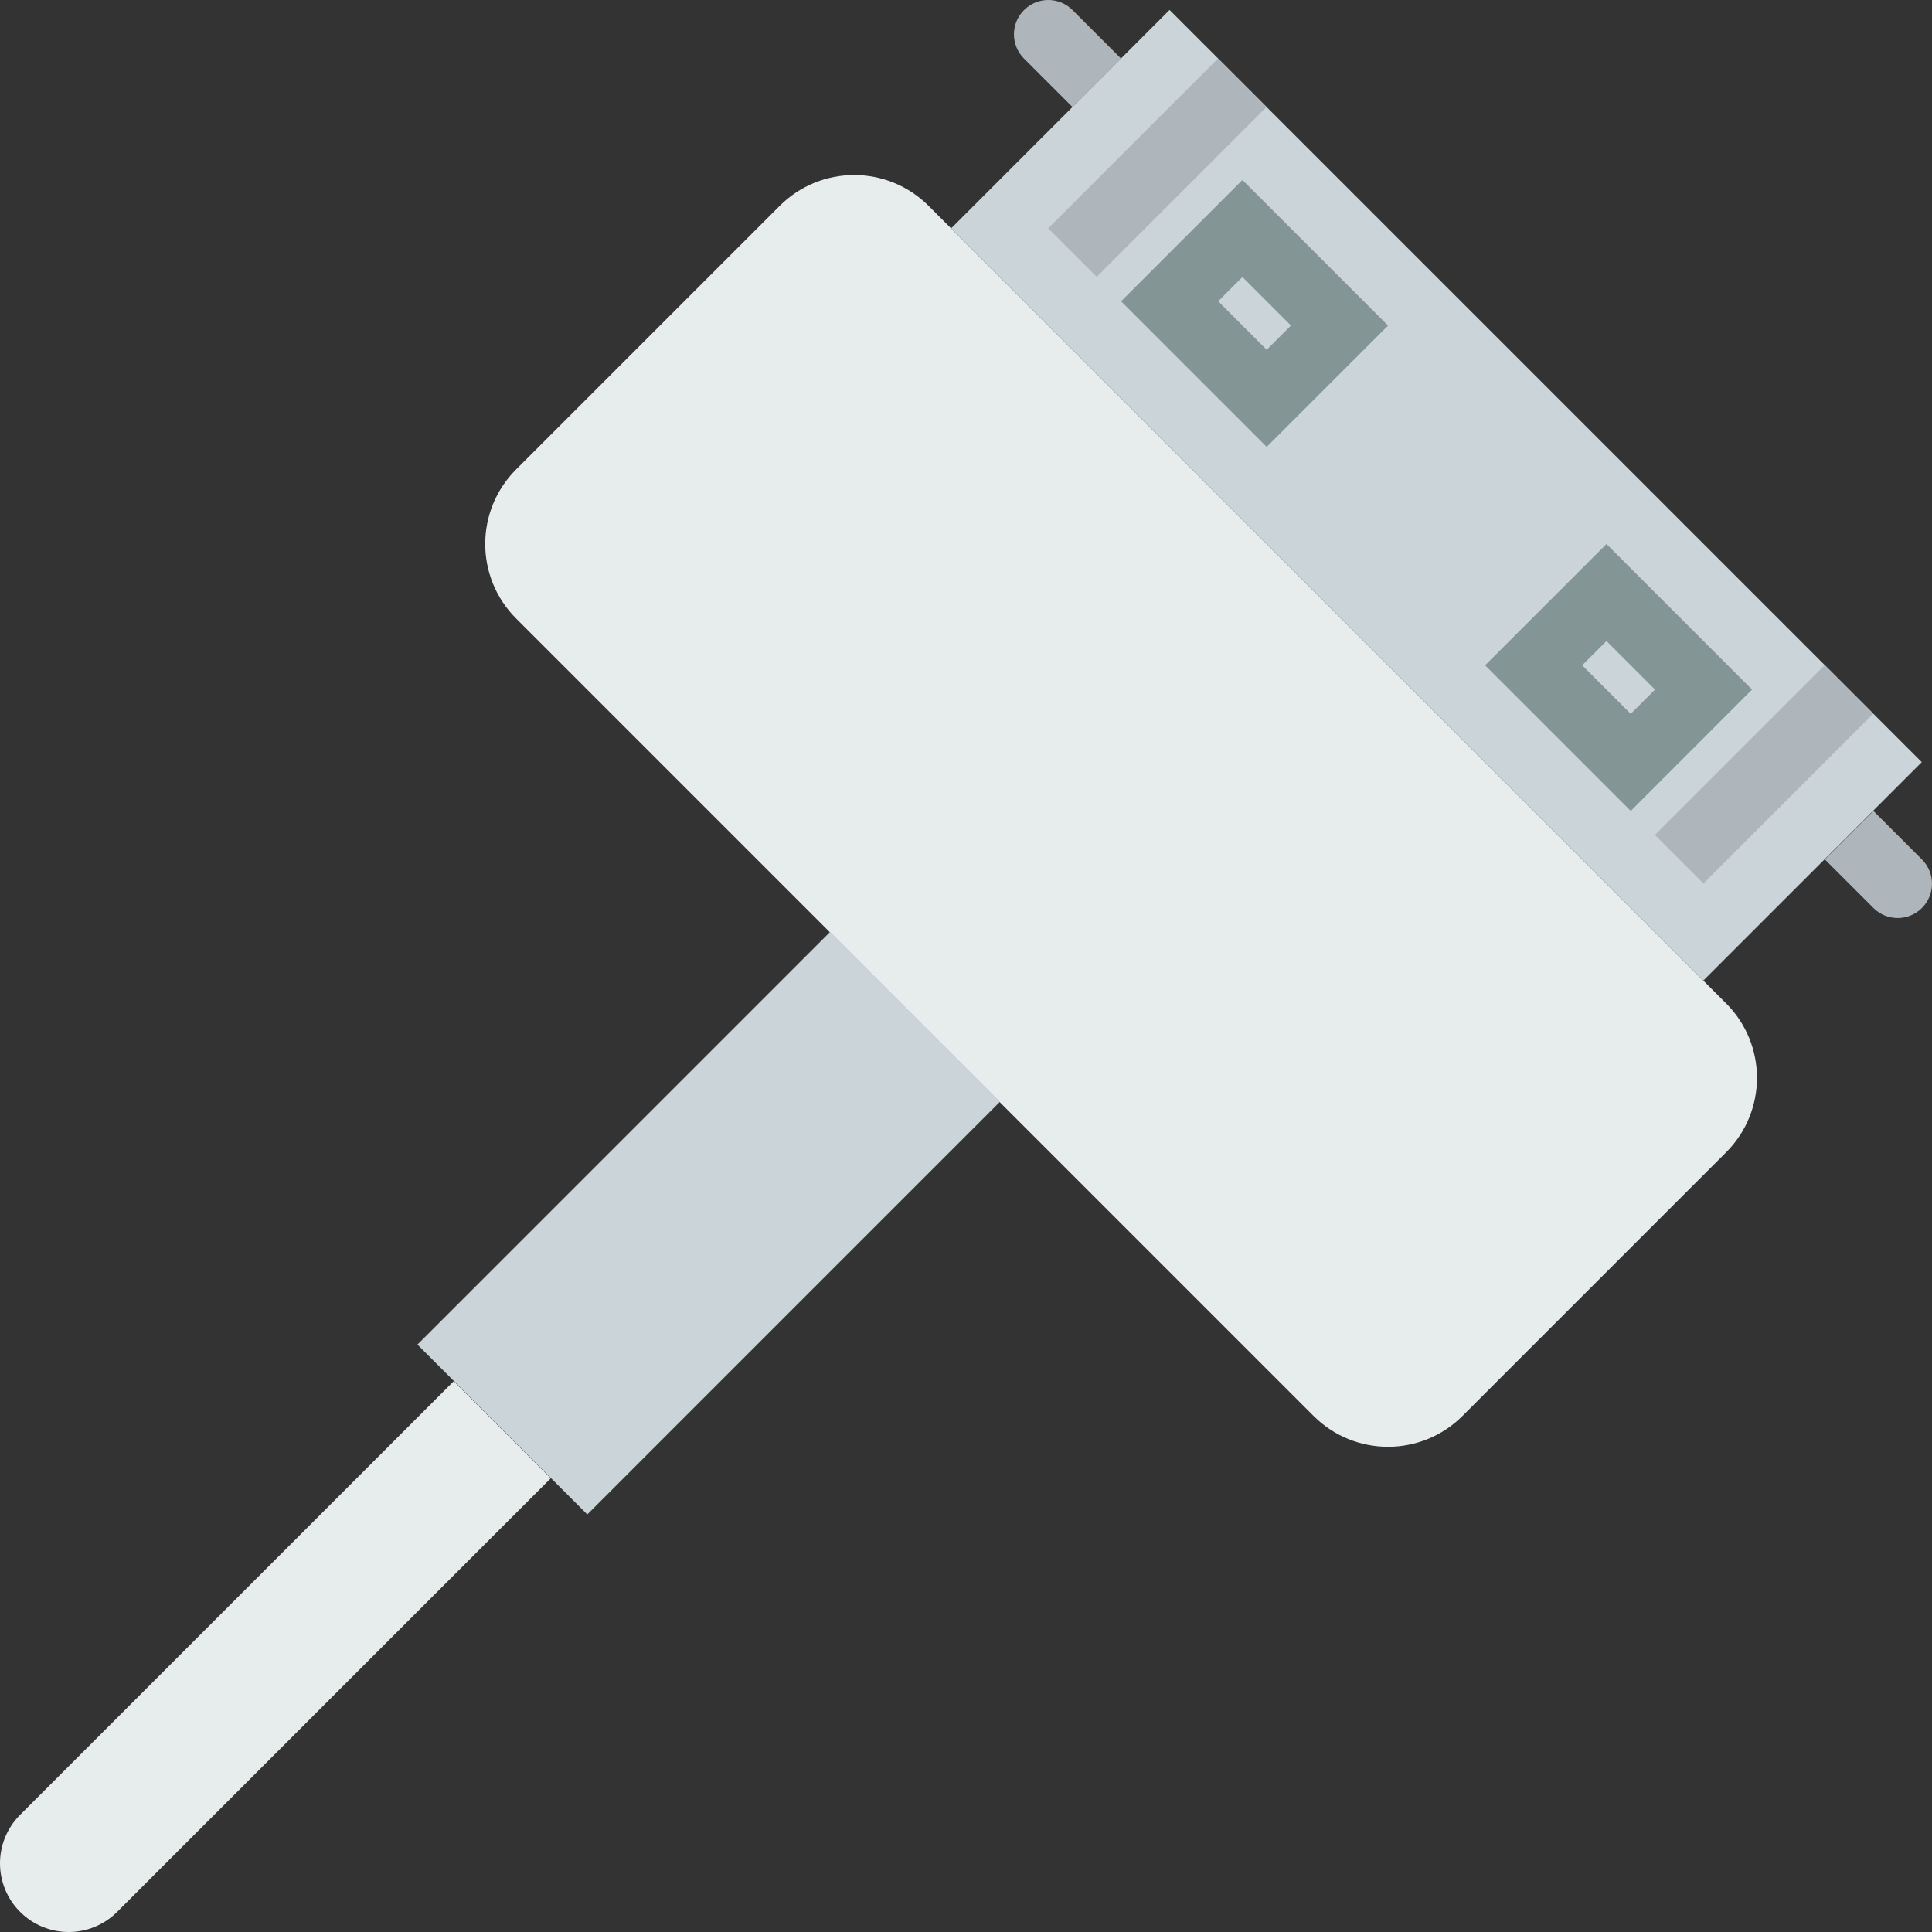<?xml version="1.0" encoding="iso-8859-1"?>
<!-- Uploaded to: SVG Repo, www.svgrepo.com, Generator: SVG Repo Mixer Tools -->
<svg version="1.1" id="Capa_1" xmlns="http://www.w3.org/2000/svg" xmlns:xlink="http://www.w3.org/1999/xlink" 
	 viewBox="0 0 56.293 56.293" xml:space="preserve">
<rect x="0" y="0" width="56.293" height="56.293" fill="#333333" stroke="none"/>
<rect x="26.358" y="9.935" transform="matrix(0.707 0.707 -0.707 0.707 22.467 -25.37)" style="fill:#CBD4D8;" width="31" height="9"/>
<path style="fill:#E7ECED;" d="M38.273,41.256L15.037,18.02c-1.199-1.199-1.199-3.142,0-4.341l7.68-7.68
	c1.199-1.199,3.142-1.199,4.341,0l23.236,23.236c1.199,1.199,1.199,3.142,0,4.341l-7.68,7.68
	C41.415,42.455,39.472,42.455,38.273,41.256z"/>
<rect x="17.145" y="27.148" transform="matrix(0.707 0.707 -0.707 0.707 31.254 -4.157)" style="fill:#CBD4D8;" width="7" height="17"/>
<path style="fill:#839594;" d="M36.908,13.021l-4.242-4.242l3.535-3.535l4.243,4.242L36.908,13.021z M35.494,8.778l1.414,1.414
	l0.707-0.707l-1.414-1.414L35.494,8.778z"/>
<path style="fill:#839594;" d="M47.515,23.628l-4.243-4.243l3.536-3.535l4.242,4.242L47.515,23.628z M46.1,19.385l1.415,1.415
	l0.707-0.708l-1.414-1.414L46.1,19.385z"/>
<rect x="32.726" y="1.389" transform="matrix(0.707 0.707 -0.707 0.707 13.335 -22.416)" style="fill:#AFB6BB;" width="2" height="7"/>
<rect x="50.404" y="19.067" transform="matrix(0.707 0.707 -0.707 0.707 31.013 -29.738)" style="fill:#AFB6BB;" width="2" height="7"/>
<path style="fill:#E7ECED;" d="M13.22,40.245L0.586,52.879c-0.781,0.781-0.781,2.047,0,2.828s2.047,0.781,2.828,0l12.634-12.634
	L13.22,40.245z"/>
<path style="fill:#AFB6BB;" d="M31.251,3.121L31.251,3.121l1.414-1.414l0,0l-1.414-1.414c-0.391-0.391-1.023-0.391-1.414,0
	s-0.391,1.023,0,1.414L31.251,3.121z"/>
<path style="fill:#AFB6BB;" d="M56,25.042l-1.414-1.414l0,0l-1.414,1.414l0,0l1.414,1.414c0.195,0.195,0.451,0.293,0.707,0.293
	s0.512-0.098,0.707-0.293C56.39,26.065,56.39,25.433,56,25.042z"/>
</svg>